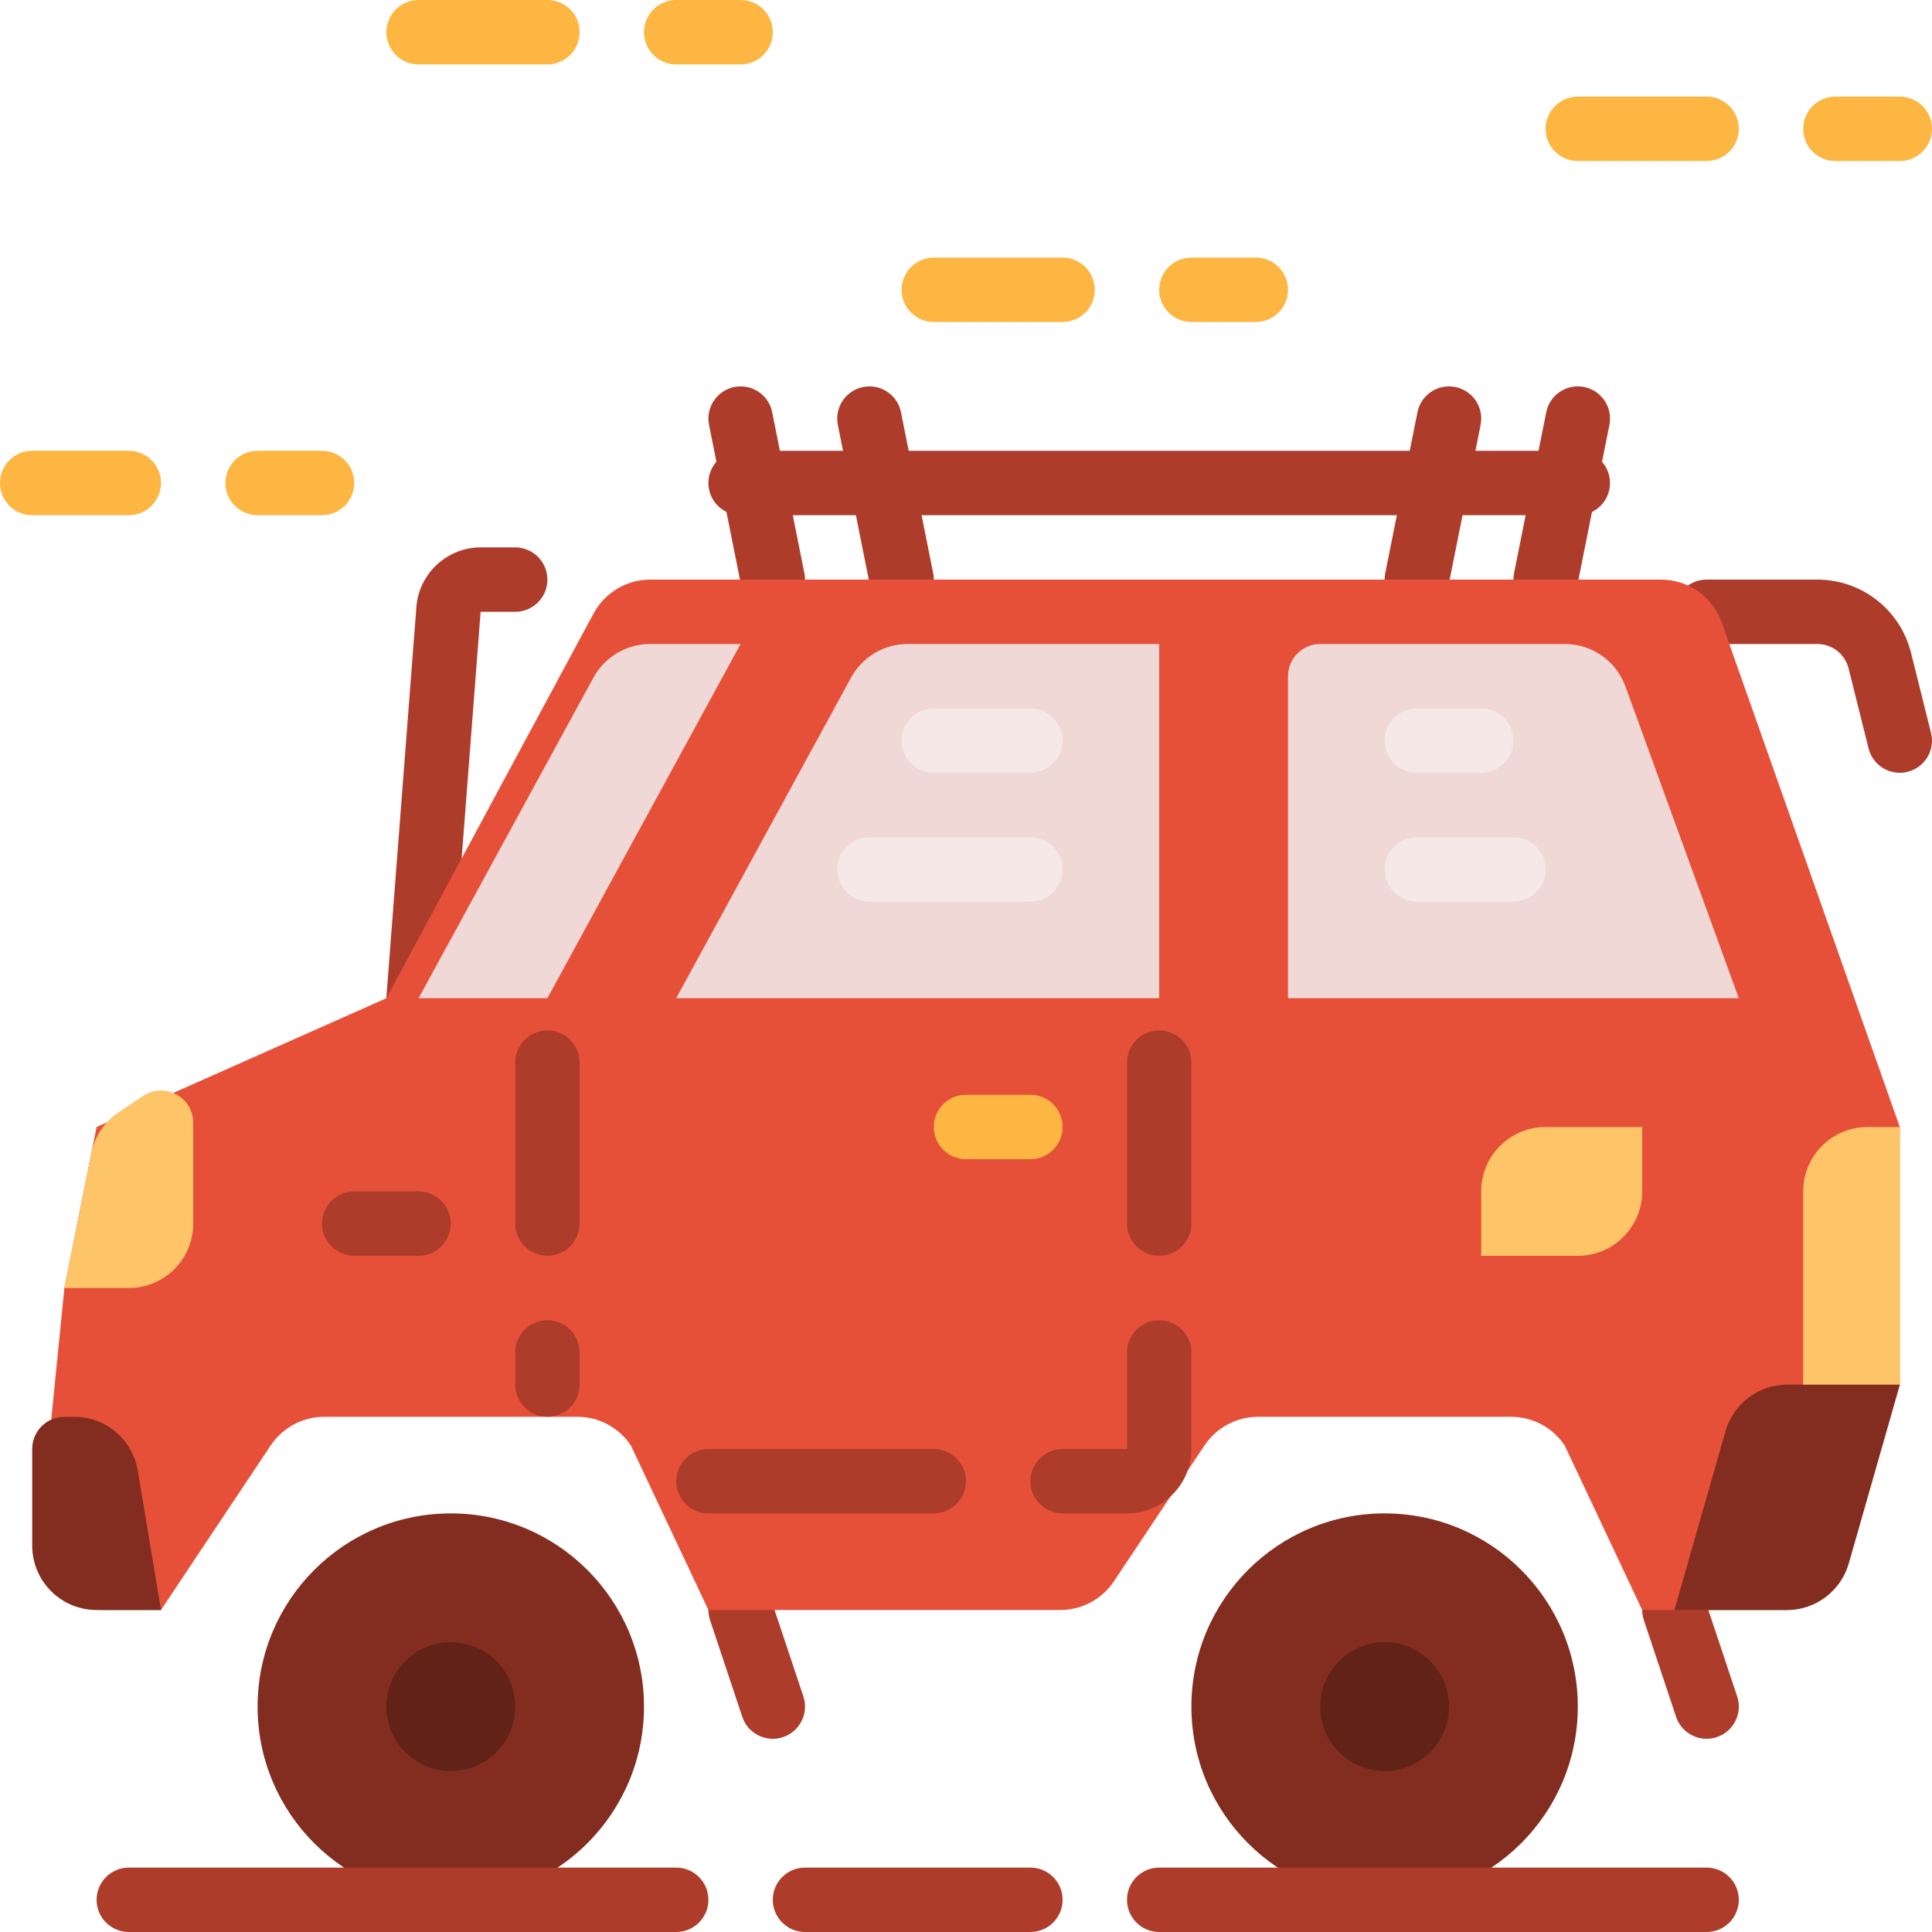 <?xml version="1.0" encoding="iso-8859-1"?>
<!-- Uploaded to: SVG Repo, www.svgrepo.com, Generator: SVG Repo Mixer Tools -->
<svg height="800px" width="800px" version="1.1" id="Layer_1" xmlns="http://www.w3.org/2000/svg" xmlns:xlink="http://www.w3.org/1999/xlink" 
	 viewBox="0 0 480 480" xml:space="preserve">
<g>
	<path style="fill:#AD3C2B;" d="M192,432c-3.352,0-6.472-2.12-7.584-5.472l-8-24c-1.4-4.192,0.864-8.72,5.056-10.12
		c4.216-1.4,8.728,0.872,10.12,5.056l8,24c1.4,4.192-0.864,8.72-5.056,10.12C193.688,431.872,192.832,432,192,432z"/>
	<path style="fill:#AD3C2B;" d="M471.992,192c-3.584,0-6.84-2.424-7.752-6.056l-4.968-19.88c-0.896-3.568-4.088-6.064-7.768-6.064
		H424c-4.424,0-8-3.584-8-8s3.576-8,8-8h27.504c11.032,0,20.608,7.48,23.28,18.176l4.968,19.88c1.08,4.288-1.528,8.632-5.824,9.704
		C473.288,191.928,472.632,192,471.992,192z"/>
	<path style="fill:#AD3C2B;" d="M104.008,256c-0.2,0-0.416-0.008-0.624-0.024c-4.4-0.336-7.696-4.184-7.36-8.592l7.432-96.616
		c0.632-8.28,7.64-14.768,15.952-14.768H128c4.424,0,8,3.584,8,8s-3.576,8-8,8h-8.592l-7.432,96.616
		C111.656,252.808,108.152,256,104.008,256z"/>
	<path style="fill:#AD3C2B;" d="M191.992,152c-3.736,0-7.08-2.632-7.832-6.432l-8-40c-0.864-4.336,1.944-8.544,6.272-9.416
		c4.392-0.856,8.552,1.944,9.416,6.272l8,40c0.864,4.336-1.944,8.544-6.272,9.416C193.04,151.952,192.504,152,191.992,152z"/>
	<path style="fill:#AD3C2B;" d="M223.992,152c-3.736,0-7.08-2.632-7.832-6.432l-8-40c-0.864-4.336,1.944-8.544,6.272-9.416
		c4.368-0.856,8.544,1.944,9.416,6.272l8,40c0.864,4.336-1.944,8.544-6.272,9.416C225.04,151.952,224.504,152,223.992,152z"/>
	<path style="fill:#AD3C2B;" d="M384.008,152c-0.52,0-1.048-0.048-1.576-0.16c-4.328-0.864-7.144-5.08-6.272-9.416l8-40
		c0.856-4.336,5.08-7.136,9.416-6.272c4.328,0.864,7.144,5.08,6.272,9.416l-8,40C391.088,149.368,387.744,152,384.008,152z"/>
	<path style="fill:#AD3C2B;" d="M352.008,152c-0.52,0-1.048-0.048-1.576-0.16c-4.328-0.864-7.144-5.08-6.272-9.416l8-40
		c0.856-4.336,5.088-7.136,9.416-6.272c4.328,0.864,7.144,5.08,6.272,9.416l-8,40C359.088,149.368,355.744,152,352.008,152z"/>
	<path style="fill:#AD3C2B;" d="M352,128H224c-4.424,0-8-3.584-8-8s3.576-8,8-8h128c4.424,0,8,3.584,8,8S356.424,128,352,128z"/>
	<path style="fill:#AD3C2B;" d="M216,128h-32c-4.424,0-8-3.584-8-8s3.576-8,8-8h32c4.424,0,8,3.584,8,8S220.424,128,216,128z"/>
	<path style="fill:#AD3C2B;" d="M392,128h-32c-4.424,0-8-3.584-8-8s3.576-8,8-8h32c4.424,0,8,3.584,8,8S396.424,128,392,128z"/>
	<path style="fill:#AD3C2B;" d="M424,432c-3.352,0-6.472-2.12-7.584-5.472l-8-24c-1.4-4.192,0.864-8.72,5.056-10.12
		c4.232-1.4,8.72,0.872,10.12,5.056l8,24c1.4,4.192-0.864,8.72-5.056,10.12C425.688,431.872,424.832,432,424,432z"/>
</g>
<path style="fill:#E65039;" d="M25.68,400H40l27.248-40.872C70.216,354.672,75.216,352,80.56,352h62.872
	c5.352,0,10.344,2.672,13.312,7.128L176,400h87.44c5.352,0,10.344-2.672,13.312-7.128l22.504-33.752
	c2.96-4.448,7.96-7.12,13.304-7.12h62.872c5.352,0,10.344,2.672,13.312,7.128L408,400h35.928c7.144,0,13.424-4.736,15.384-11.608
	L472,344v-64l-44.232-125.328C425.512,148.28,419.464,144,412.68,144H161.56c-5.888,0-11.296,3.232-14.088,8.416L96,248l-72,32
	l-8,40l-6.24,62.408C8.816,391.824,16.216,400,25.68,400z"/>
<circle style="fill:#822D20;" cx="112" cy="424" r="48"/>
<circle style="fill:#622218;" cx="112" cy="424" r="16"/>
<circle style="fill:#822D20;" cx="344" cy="424" r="48"/>
<circle style="fill:#622218;" cx="344" cy="424" r="16"/>
<g>
	<path style="fill:#822D20;" d="M40,400H24c-8.84,0-16-7.16-16-16v-24c0-4.416,3.584-8,8-8h2.448
		c7.824,0,14.496,5.656,15.784,13.368L40,400z"/>
	<path style="fill:#822D20;" d="M443.928,400H416l12.688-44.392c1.96-6.872,8.24-11.608,15.384-11.608H472l-12.688,44.392
		C457.352,395.264,451.072,400,443.928,400z"/>
</g>
<g>
	<path style="fill:#EFD8D5;" d="M136,248l48-88h-22.504c-5.856,0-11.24,3.2-14.048,8.336L104,248H136z"/>
	<path style="fill:#EFD8D5;" d="M288,248H168l43.448-79.664c2.808-5.136,8.192-8.336,14.048-8.336H288V248z"/>
	<path style="fill:#EFD8D5;" d="M432,248H320v-80c0-4.416,3.584-8,8-8h60.792c6.728,0,12.736,4.208,15.04,10.536L432,248z"/>
</g>
<path style="fill:#FCB641;" d="M256,288h-16c-4.424,0-8-3.584-8-8s3.576-8,8-8h16c4.424,0,8,3.584,8,8S260.424,288,256,288z"/>
<g>
	<path style="fill:#AD3C2B;" d="M136,312c-4.424,0-8-3.584-8-8v-40c0-4.416,3.576-8,8-8s8,3.584,8,8v40
		C144,308.416,140.424,312,136,312z"/>
	<path style="fill:#AD3C2B;" d="M136,352c-4.424,0-8-3.584-8-8v-8c0-4.416,3.576-8,8-8s8,3.584,8,8v8
		C144,348.416,140.424,352,136,352z"/>
	<path style="fill:#AD3C2B;" d="M288,312c-4.424,0-8-3.584-8-8v-40c0-4.416,3.576-8,8-8s8,3.584,8,8v40
		C296,308.416,292.424,312,288,312z"/>
	<path style="fill:#AD3C2B;" d="M104,312H88c-4.424,0-8-3.584-8-8s3.576-8,8-8h16c4.424,0,8,3.584,8,8S108.424,312,104,312z"/>
</g>
<path style="fill:#FDC567;" d="M392,312h-24v-16c0-8.84,7.16-16,16-16h24v16C408,304.84,400.84,312,392,312z"/>
<g>
	<path style="fill:#AD3C2B;" d="M232,376h-56c-4.424,0-8-3.584-8-8s3.576-8,8-8h56c4.424,0,8,3.584,8,8S236.424,376,232,376z"/>
	<path style="fill:#AD3C2B;" d="M280,376h-16c-4.424,0-8-3.584-8-8s3.576-8,8-8h16v-24c0-4.416,3.576-8,8-8s8,3.584,8,8v24
		C296,368.824,288.824,376,280,376z"/>
</g>
<path style="fill:#FDC567;" d="M35.56,272.288l-6.048,4.032c-3.528,2.352-5.984,6.016-6.816,10.176L16,320h16c8.84,0,16-7.16,16-16
	v-25.048C48,272.56,40.88,268.744,35.56,272.288z"/>
<g>
	<path style="fill:#F5E8E6;" d="M256,192h-24c-4.424,0-8-3.584-8-8s3.576-8,8-8h24c4.424,0,8,3.584,8,8S260.424,192,256,192z"/>
	<path style="fill:#F5E8E6;" d="M256,224h-40c-4.424,0-8-3.584-8-8s3.576-8,8-8h40c4.424,0,8,3.584,8,8S260.424,224,256,224z"/>
	<path style="fill:#F5E8E6;" d="M368,192h-16c-4.424,0-8-3.584-8-8s3.576-8,8-8h16c4.424,0,8,3.584,8,8S372.424,192,368,192z"/>
	<path style="fill:#F5E8E6;" d="M376,224h-24c-4.424,0-8-3.584-8-8s3.576-8,8-8h24c4.424,0,8,3.584,8,8S380.424,224,376,224z"/>
</g>
<path style="fill:#FDC567;" d="M472,344h-24v-48c0-8.84,7.16-16,16-16h8V344z"/>
<g>
	<path style="fill:#AD3C2B;" d="M168,480H32c-4.424,0-8-3.584-8-8s3.576-8,8-8h136c4.424,0,8,3.584,8,8S172.424,480,168,480z"/>
	<path style="fill:#AD3C2B;" d="M424,480H288c-4.424,0-8-3.584-8-8s3.576-8,8-8h136c4.424,0,8,3.584,8,8S428.424,480,424,480z"/>
	<path style="fill:#AD3C2B;" d="M256,480h-56c-4.424,0-8-3.584-8-8s3.576-8,8-8h56c4.424,0,8,3.584,8,8S260.424,480,256,480z"/>
</g>
<g>
	<path style="fill:#FCB641;" d="M136,16h-32c-4.424,0-8-3.584-8-8s3.576-8,8-8h32c4.424,0,8,3.584,8,8S140.424,16,136,16z"/>
	<path style="fill:#FCB641;" d="M184,16h-16c-4.424,0-8-3.584-8-8s3.576-8,8-8h16c4.424,0,8,3.584,8,8S188.424,16,184,16z"/>
	<path style="fill:#FCB641;" d="M264,80h-32c-4.424,0-8-3.584-8-8s3.576-8,8-8h32c4.424,0,8,3.584,8,8S268.424,80,264,80z"/>
	<path style="fill:#FCB641;" d="M312,80h-16c-4.424,0-8-3.584-8-8s3.576-8,8-8h16c4.424,0,8,3.584,8,8S316.424,80,312,80z"/>
	<path style="fill:#FCB641;" d="M32,128H8c-4.424,0-8-3.584-8-8s3.576-8,8-8h24c4.424,0,8,3.584,8,8S36.424,128,32,128z"/>
	<path style="fill:#FCB641;" d="M80,128H64c-4.424,0-8-3.584-8-8s3.576-8,8-8h16c4.424,0,8,3.584,8,8S84.424,128,80,128z"/>
	<path style="fill:#FCB641;" d="M424,40h-32c-4.424,0-8-3.584-8-8s3.576-8,8-8h32c4.424,0,8,3.584,8,8S428.424,40,424,40z"/>
	<path style="fill:#FCB641;" d="M472,40h-16c-4.424,0-8-3.584-8-8s3.576-8,8-8h16c4.424,0,8,3.584,8,8S476.424,40,472,40z"/>
</g>
</svg>